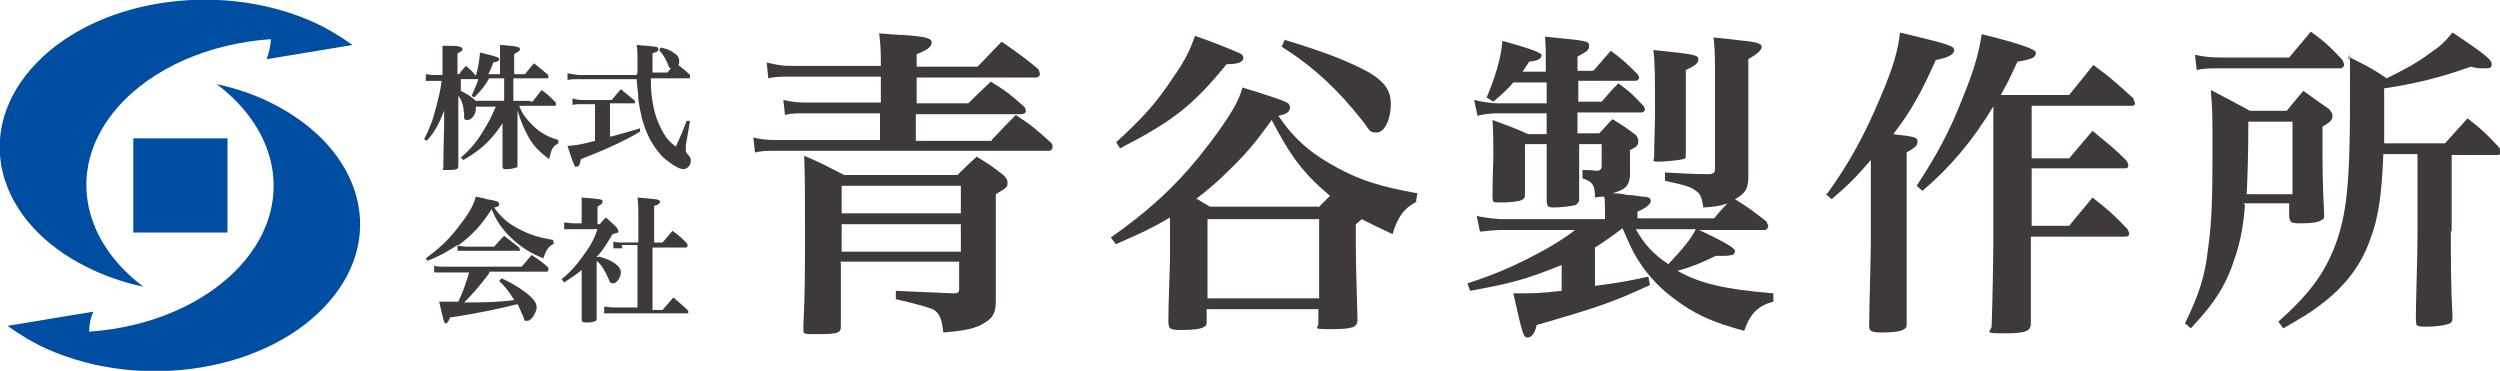 <?xml version="1.0" encoding="UTF-8"?>
<svg id="_レイヤー_1" data-name="レイヤー 1" xmlns="http://www.w3.org/2000/svg" version="1.1" viewBox="0 0 300 44.5">
  <defs>
    <style>
      .cls-1 {
        fill: #004ea2;
      }

      .cls-1, .cls-2 {
        stroke-width: 0px;
      }

      .cls-2 {
        fill: #3e3a39;
      }
    </style>
  </defs>
  <g>
    <path class="cls-2" d="M63.9,12.2c.5-.6.6-.8,1.1-1.4.8.6,1,.8,1.7,1.5,0,0,0,.2,0,.3s0,.1-.2.1h-4.2c.3.8.7,1.4,1.3,2,1,1.1,2,1.7,3.4,2.1v.4c-.7.4-.8.6-1.1,1.9-1.2-.9-1.9-1.6-2.5-2.7-.5-.9-.8-1.6-1.3-3.1v2.4c0,2,0,2.3,0,4.1,0,.2,0,.3-.1.3-.1,0-.6.2-1.1.2s-.6,0-.6-.4q0-1.9,0-3.7v-1.4c-1.4,2.1-2.6,3.2-4.7,4.4l-.3-.3c1.3-1.1,2-2,3-3.7.6-1,.7-1.3,1.2-2.4h-2.4c0,.1,0,.2,0,.3,0,.6-.5,1.3-1,1.3s-.4-.2-.4-.7c-.1-1.1-.3-1.7-.7-2.2v.5c0,3.7,0,6.3,0,7.9,0,.4-.2.5-1.2.5s-.6,0-.6-.3q0-1.6.1-5.4v-1.4c-.7,1.7-1.1,2.5-2.1,3.6l-.3-.2c.7-1.4,1.1-2.4,1.5-4.1.3-1.2.4-1.5.6-2.9h-1c-.4,0-.6,0-.9,0v-.8c.2,0,.5.1.9.1h1.1v-1.5c0-.8,0-1.2,0-2,.5,0,.9,0,1.1,0,1,0,1.3.2,1.3.4s-.2.3-.6.5v2.5h.2c.3-.5.5-.6.8-1,.6.5.8.7,1.2,1.2.3-1,.4-1.7.5-2.8,2.1.5,2.3.6,2.3.8s-.2.3-.7.4c-.3.8-.4,1-.6,1.4h1.4v-1.6c0-1,0-1.2,0-1.9.6,0,1.1.1,1.3.1.9.1,1.1.2,1.1.4s-.2.3-.7.6v2.4h1.3c.5-.6.6-.8,1.1-1.3.7.6,1,.8,1.7,1.4,0,0,0,.2,0,.3s0,.1-.2.1h-4v2.7h1.8ZM60.4,9.4h-1.7c-.5.9-1,1.5-1.8,2.3l-.3-.2c.4-1,.6-1.3.8-2h-2.1v1.4c1,.5,1.2.7,1.8,1.2h3.4v-2.7Z"/>
    <path class="cls-2" d="M76.5,8.7c0-.5,0-.8,0-1.2,0-1.1,0-1.4-.1-2.1,2.6.2,2.6.2,2.6.5s-.2.3-.7.5c0,.7,0,1,0,1.4s0,.5,0,.9h1.8l.4-.5c-.2,0-.2-.1-.4-.6-.2-.5-.5-1-1-1.6l.2-.3c.9.2,1.2.4,1.5.6.5.3.7.6.7,1s0,.3-.1.5c.6.5.8.6,1.4,1.2,0,.1,0,.2,0,.3s0,.1-.2.1h-4.5c0,1.4.1,2.4.3,3.3.2,1.2.7,2.4,1.3,3.4.3.5.6.9,1.4,1.5.6-1.3.8-1.8,1.3-3.1h.4c0,.1-.5,2.9-.5,2.9,0,.2,0,.4,0,.6,0,.2,0,.3.3.6.2.2.3.4.3.7,0,.5-.4,1-.9,1s-1.5-.6-2.5-1.5c-1.6-1.7-2.5-3.8-2.9-6.9,0-.8-.1-.9-.2-2.4h-6.9c-.6,0-1,0-1.4.1v-.8c.3,0,.9.2,1.4.2h6.9ZM73.3,16.4c1.1-.3,2.2-.6,3.5-1v.4c-1.8,1.1-4.5,2.3-7.1,3.3-.1.6-.2.9-.5.9s-.1,0-.2,0c-.1-.2-.4-.9-.9-2.5.8,0,1.8-.2,3.3-.6v-4.4h-1.6c-.4,0-.8,0-1.1.1v-.8c.3.1.7.2,1.1.2h3.6c.5-.6.6-.7,1.1-1.3.7.6,1,.8,1.7,1.4,0,0,0,.2,0,.2s0,.1-.1.1h-2.9v3.9Z"/>
  </g>
  <g>
    <path class="cls-2" d="M119,16.8c1.3-1.4,1.7-1.8,2.9-3,2,1.3,2.5,1.8,4.2,3.3.2.2.2.4.2.6s-.2.4-.4.4h-33c-1,0-1.5,0-2.3.2l-.2-1.8c.8.2,1.6.3,2.6.3h12.6v-3.2h-9.1c-1.1,0-1.6,0-2.3.2l-.2-1.8c.9.2,1.6.3,2.6.3h9.1v-3.1h-11.1c-1,0-1.6,0-2.4.2l-.2-1.9c.9.2,1.7.4,2.6.4h11.1c0-1.6,0-2.2-.2-3.9,1.3.1,2.3.2,2.9.2,2.8.2,3.4.4,3.4.9s-.5.9-1.8,1.4v1.5h7.3c1.3-1.3,1.6-1.7,2.9-3,2,1.4,2.6,1.8,4.4,3.3.1.2.2.5.2.6s-.2.4-.4.4h-14.4v3.1h6.2c1.2-1.2,1.5-1.5,2.7-2.6,1.8,1.1,2.3,1.5,4,3,.2.2.2.5.2.6s-.2.3-.5.3h-12.7v3.2h9.1ZM100.9,31.5v7.7c0,.7-.3.9-2.6.9s-1.8,0-1.9-.9c.2-4,.2-6.8.2-11.3s0-6.4-.1-9.2c2.2.9,2.8,1.3,4.8,2.3h13.6c1-1,1.3-1.3,2.3-2.2,1.5.9,1.9,1.2,3.2,2.2.4.4.5.6.5.9,0,.5,0,.6-1.4,1.4v6.4c0,3.3,0,5.5,0,6.3,0,1.5-.3,2.1-1.3,2.7-1,.7-2.4,1-5,1.2-.2-1.6-.4-2.2-1.1-2.7q-.7-.4-4.6-1.3v-1c4.2.2,4.8.2,7,.3h0c.4,0,.6-.1.6-.5v-3.3h-14.3ZM115.3,22.3h-14.3v3.3h14.3v-3.3ZM115.3,26.9h-14.3v3.3h14.3v-3.3Z"/>
    <path class="cls-2" d="M170.2,24.1c-1.6.8-2.4,1.7-3.1,4-1.9-.9-2.7-1.3-3.7-1.8-.2.2-.2.2-.7.6v2.4q0,2.6.2,9.1c0,.9-.7,1.1-3.2,1.1s-1.4-.1-1.5-.8v-1.6h-13.4v1.3c0,.5,0,.7-.3.8-.3.3-1.4.4-2.8.4s-1.4-.2-1.5-.9c0-2.3.2-6.6.2-7.7v-4.9c-2.2,1.3-3.5,1.9-6.5,3.2l-.6-.8c4.4-3.1,7.5-5.9,10.6-9.7,1.7-2.1,3.5-4.6,4.4-6.3.3-.6.5-1,.8-2,2.6.8,4.8,1.5,5.3,1.8.3.1.4.4.4.6,0,.5-.4.8-1.4,1,2,2.9,4,4.6,7.2,6.3,2.8,1.5,5.1,2.2,9.5,3l-.2,1ZM133.9,17.1c3.2-2.9,4.9-4.8,6.8-7.7,1.5-2.1,2.1-3.4,2.7-5.1,2.6.9,4.7,1.8,5.4,2.1.3.2.4.3.4.5,0,.6-.7.8-2,.8-4.1,5-6.4,6.8-12.8,10.1l-.5-.8ZM158.2,24.9c.8-.8,1.1-1.1,1.4-1.4-3.2-2.7-4.7-4.7-7-9.1-2,2.8-3.1,4.1-5.5,6.4-1.3,1.3-2.2,2-3.6,3.1,0,0,.1,0,.2,0,.6.4.8.5,1.5.9h13ZM144.9,35.8h13.4v-9.5h-13.4v9.5ZM154.2,4.8c5,1.5,7.7,2.6,10.1,3.9,1.8,1.1,2.6,2.1,2.6,3.8s-.7,3.4-1.7,3.4-.8-.3-1.7-1.4c-2.9-3.7-5.9-6.5-9.7-8.9l.4-.9Z"/>
    <path class="cls-2" d="M205.7,26.2q.7-.9,1.6-1.8c-.8.3-1.4.4-2.9.5-.2-1.2-.3-1.6-.9-2-.6-.5-1.4-.7-3.7-1.2v-1c2.2.1,3.3.2,5.4.2.5-.1.6-.2.6-.7v-11.6q0-3.3-.2-4.1c1.2.1,2.2.2,2.8.3,2.3.2,3,.4,3,.8s-.4.8-1.6,1.5c0,5.5,0,5.7,0,7.5,0,1.3,0,3.7,0,6.9-.1,1.3-.4,1.7-1.6,2.4,1.6,1,2,1.3,3.8,2.7,0,.2.2.4.2.5,0,.2-.2.5-.4.5h-7.9q4.3,2,4.3,2.5c0,.2-.1.4-.3.5-.2,0-.5.1-.8.1s-.7,0-1.2,0c-1.6.8-3.1,1.4-4.6,1.8,2.7,1.5,5.5,2.2,11.5,2.7v1c-1.9.5-2.8,1.5-3.5,3.5-3.3-.9-5.3-1.7-7.5-3.2-2.8-1.9-4.9-4.2-6.3-7.3q-.1-.2-.8-1.8-2,1.5-3.3,2.3v4.6c3.2-.4,4-.6,6.4-1.1l.2,1c-4.3,2-6.3,2.7-13.6,4.8-.2,1-.6,1.5-1.1,1.5s-.6-.4-1.7-5.3h1c1.2,0,2.2,0,4.8-.3v-3.1c-4.2,1.7-6,2.2-11,3.1l-.3-.9c3.7-1.2,6.1-2.3,9.4-4.1,1.4-.8,2.8-1.7,3.5-2.3h-8.9c-.6,0-1.6.1-2.5.2l-.4-1.9q.6.2,2.8.4h12.6v-1c0-.2,0-1.4-.1-1.7-.3,0-.6,0-1.1.1,0-1.5-.3-1.9-1.5-2.3v-1c.6,0,.9,0,1.7.1.4,0,.6-.2.6-.6v-2.6h-2.7q0,4.9,0,6.6c0,.4-.2.5-.4.7-.3.1-1.7.3-2.6.3s-.8-.2-.9-.7v-6.9c.1,0-2.6,0-2.6,0v6.1c0,.4-.2.5-.4.6-.3.2-1.6.3-2.6.3s-.8-.1-.9-.6c0-2.7.1-3.8.1-5.3s0-2.6-.1-4c1.9.7,2.5.9,4.3,1.7h2.2v-.7c0-.4,0-.6,0-.7v-1.1h-6c-.6,0-1.6.1-2.3.3l-.4-1.9c.8.2,2.2.4,2.7.4h6v-2.5h-4c-.7.8-1.1,1.2-2.4,2.3l-.8-.5c1-2.4,1.7-4.6,1.9-6.8q4.7,1.3,4.7,1.7c0,.4-.4.7-1.5.8-.4.6-.5.8-.8,1.2h2.8v-.4c0-2.1,0-2.7-.1-3.8,5.1.5,5.3.5,5.3,1.1s-.4.7-1.4,1.3q0,.6,0,1.7h1.9c.9-1,1.1-1.3,2.1-2.4,1.5,1.1,1.9,1.5,3.3,2.9,0,.2.1.2.1.3,0,.2-.2.4-.5.4h-6.8v2.5h2.8c.9-1,1.1-1.3,2-2.2,1.4,1,1.8,1.4,3.1,2.8,0,.1.1.2.1.3,0,.2-.2.4-.4.4h-7.7v2.5h2.6c.7-.7.9-1,1.6-1.7,1.3.8,1.6,1,2.8,1.9.2.3.3.4.3.7,0,.5-.1.7-1,1.1v2.7s0,.5,0,.5c-.2,1.2-.5,1.5-2.1,2,.6,0,.9,0,1.8.2.9,0,1.5.2,1.9.2.6,0,.9.2.9.5s-.4.8-1.6,1.3v.8h8.8ZM196.3,27.5c1,1.8,2.1,3,3.9,4.2,1.7-1.8,2.7-3,3.3-4.2h-7.2ZM198.6,13.4c0-4.1,0-6-.2-7.4,4.9.5,5.4.6,5.4,1.1s-.4.8-1.5,1.3v10.1c0,.4,0,.5-.3.6-.4.1-2.1.3-3,.3s-.5-.2-.5-.6c0-2.2.1-3.1.1-5.5Z"/>
    <path class="cls-2" d="M219.3,23.2c2.7-3.8,4.4-6.9,6.3-11.4,1.6-3.7,2.2-5.9,2.4-7.9,5.8,1.4,6.5,1.6,6.5,2.1s-.6.9-2.2,1.2c-1.8,4-2.9,6-5.1,8.9,2.7.3,2.9.4,2.9.9s-.3.7-1.3,1.3v14.8q0,.6,0,5.7c0,.4,0,.5-.3.7-.4.3-1.4.4-2.7.4s-1.5-.2-1.5-.8c0-1.8.2-8.6.2-9.9v-10c-1.8,2.1-2.7,3-4.7,4.7l-.7-.6ZM239.3,12.6c-2.5,4.2-5.3,7.5-8.6,10.3l-.7-.6c2.4-3.7,3.9-6.4,5.5-10.5,1.4-3.4,2-5.6,2.3-7.7q6.5,1.6,6.5,2.2c0,.6-.4.8-2.2,1.1-.8,1.7-1.1,2.4-2,4h8.2c1.3-1.6,1.7-2.1,2.9-3.6,2.2,1.6,2.8,2.2,4.8,4,0,.2.2.4.2.6s-.2.3-.3.3h-12.1v6.3h4.5l2.8-3.3c1.8,1.5,2.4,1.9,4,3.5.2.2.3.5.3.7s-.2.3-.3.3h-11.3v6.9h4.5c1.2-1.5,1.6-1.9,2.8-3.4,1.9,1.5,2.5,2,4.2,3.8.1.2.2.4.2.6s-.2.3-.5.3h-11.3v1c0,1.4,0,1.6,0,5.5q0,2,0,3.9c0,1-.7,1.2-3.3,1.2s-1.4-.2-1.4-.9h0c.1-2.9.2-8.2.2-9.7V12.6h-.2Z"/>
    <path class="cls-2" d="M269.4,24.6c-.2,2.5-.5,4.1-1.1,6-1.1,3.5-2.4,5.6-5.4,8.8l-.7-.6c1.7-3.5,2.4-5.6,2.8-9.2.4-2.8.5-6.1.5-11s0-5.2-.2-7.8c2.1,1.1,2.7,1.4,4.7,2.5h4.4c.8-1,1.1-1.3,2-2.4,1.4,1,1.8,1.3,3.1,2.2.3.4.4.5.4.8,0,.5-.2.7-1.2,1.3v1.7c0,2.6,0,5.5.2,8.8,0,.4,0,.6-.3.7-.4.3-1.3.4-2.5.4s-1.3-.1-1.4-.8v-1.6h-5.5ZM263.5,6.6c1,.2,1.8.3,2.9.3h8.3c1.1-1.3,1.5-1.8,2.6-3.1,1.8,1.3,2.3,1.8,3.8,3.4.1.2.2.5.2.6s-.2.4-.4.4h-14.6c-1.1,0-1.9,0-2.7.2l-.2-1.8ZM275,14.6h-5.2c0,3.9-.1,6.9-.2,8.7h5.5v-8.7ZM294.1,27.7c0,3.3,0,6.7.2,10.3,0,.4,0,.6-.3.8-.4.2-1.5.4-2.9.4s-1.1-.2-1.2-.9c0-2.2.2-7.3.2-10.1v-9.7h-4.1c-.2,5-.6,7.7-1.6,10.3-1.1,3.1-3.1,5.7-6.1,7.9-1.2.9-2.2,1.5-4.3,2.7l-.6-.8c3.6-3.2,5.5-5.7,6.8-9.1,1.4-3.7,1.8-7.5,1.8-17.4s0-3.3-.2-5.3c2,1,2.7,1.3,4.6,2.6,2-1,3.6-1.8,5.3-3.1,1.2-.8,1.7-1.3,2.6-2.4,4.2,2.8,4.7,3.3,4.7,3.8s-.3.5-.8.5-1.1,0-1.7-.2c-3.6,1.3-6.9,2.1-10.4,2.6,0,4.3,0,5,0,6.6h7.3l2.7-3c1.8,1.4,2.2,1.8,3.8,3.5.1.2.2.4.2.6s-.2.3-.4.3h-5.5v9.2Z"/>
  </g>
  <path class="cls-2" d="M66.6,29.2c-.7.3-1,.6-1.4,1.8-1.5-.6-2.6-1.3-3.7-2.3-1.2-1.1-2-2.3-2.5-3.6-1.2,1.9-2.4,3.2-4.1,4.4.4,0,.7.1,1.1.1h3.3c.5-.6.7-.8,1.2-1.3.8.6,1,.8,1.8,1.4,0,.1.1.2.1.3s0,.1-.2.1h-6.3c-.3,0-.5,0-1,0v-.7c-1.2.8-2.3,1.4-3.6,1.9l-.2-.3c1.5-1.1,2.6-2.1,3.7-3.5,1.2-1.5,2-2.7,2.3-3.9.6.1,1,.2,1.3.3,1.2.2,1.5.3,1.5.6s-.2.3-.6.4c.9,1.3,1.8,2,3.2,2.7,1.2.6,2.2.9,3.9,1.2v.4ZM58.7,32.8c-1.2,1.6-2.1,2.6-3,3.5,2.8,0,4.8-.1,6-.3-.6-1-1.1-1.6-1.8-2.3l.3-.3c1.3.6,2.1,1.1,3,1.8.9.7,1.2,1.2,1.2,1.7s-.6,1.6-1.1,1.6-.3,0-.5-.5c-.4-.8-.4-1-.7-1.5-2,.5-4.7,1.1-8.1,1.6-.2.5-.3.7-.5.7s-.2,0-.8-2.6q.8,0,2.3,0c.6-1.3.8-1.9,1.3-3.5h-3.2c-.4,0-.6,0-1,0v-.8c.3.1.7.1,1.1.1h9.4c.5-.6.7-.8,1.2-1.4.9.6,1.2.8,2,1.5,0,0,0,.2,0,.3s0,.2-.2.2h-6.9Z"/>
  <path class="cls-2" d="M71.9,27c.3-.4.5-.6.8-.9.6.5.8.7,1.3,1.2.1.2.2.3.2.4s0,.1,0,.2q0,0-.7.2c-.7,1.2-1.1,1.8-1.6,2.4q-.2.2-.3.3t.3,0c.8.2,1.5.5,2,.9.4.3.6.6.6,1,0,.6-.5,1.3-.9,1.3s-.4-.1-.6-.6c-.5-1.1-.9-1.7-1.4-2.1v3.3c0,1.6,0,2.6,0,3.6,0,.1,0,.2-.1.3-.2.1-.5.2-1,.2s-.7,0-.7-.4c0-1.2,0-2.8,0-3.6v-2.3c-.7.6-1.1.8-2.1,1.5l-.3-.4c1.1-.9,1.7-1.6,2.5-2.7.9-1.2,1.4-2.1,1.8-3.3h-2.9c-.5,0-.7,0-1.1,0v-.8c.3,0,.7.1,1.1.1h1v-1.7c0-.6,0-.8,0-1.4,2.4.2,2.5.2,2.5.5s-.2.3-.6.6v2.1h.4ZM74.7,29.8c-.5,0-.7,0-1.1,0v-.8c.4.1.6.1,1.1.1h1.9v-3.3c0-.9,0-1.3-.1-2.1,2.2.2,2.3.2,2.5.3.1,0,.2.1.2.2,0,.2-.2.4-.7.5v4.4h1c.5-.6.7-.8,1.2-1.4.8.6,1.1.8,1.8,1.6,0,0,0,.2,0,.2s0,.2-.2.2h-4v7.5h1.2l1.3-1.5c.8.7,1.1.9,1.8,1.6,0,0,0,.2,0,.2,0,0,0,.1-.1.1h-8.7c-.6,0-.8,0-1.3,0v-.8c.3,0,.7.1,1.3.1h2.7v-7.5h-1.9Z"/>
  <path class="cls-1" d="M11.6,32.6c1.8.8,3.7,1.4,5.6,1.8-7.6-5.7-9.2-14.5-3.1-21.5,4.2-4.8,11.1-7.7,18.4-8.2,0,.7-.2,1.5-.5,2.4l10.3-1.7c-1.4-1-3-2-4.8-2.8C26-2.5,10.9,0,3.7,8.3-3.5,16.6,0,27.5,11.6,32.6ZM31.6,11.9c-1.8-.8-3.7-1.4-5.6-1.8,7.6,5.7,9.2,14.5,3.1,21.5-4.2,4.8-11.1,7.7-18.4,8.2,0-.7.1-1.5.5-2.4l-10.3,1.7c1.4,1,3,2,4.8,2.8,11.5,5.1,26.6,2.6,33.8-5.7,7.2-8.3,3.6-19.1-7.9-24.3ZM27.3,16.6h-11.3v11.3h11.3v-11.3Z"/>
</svg>